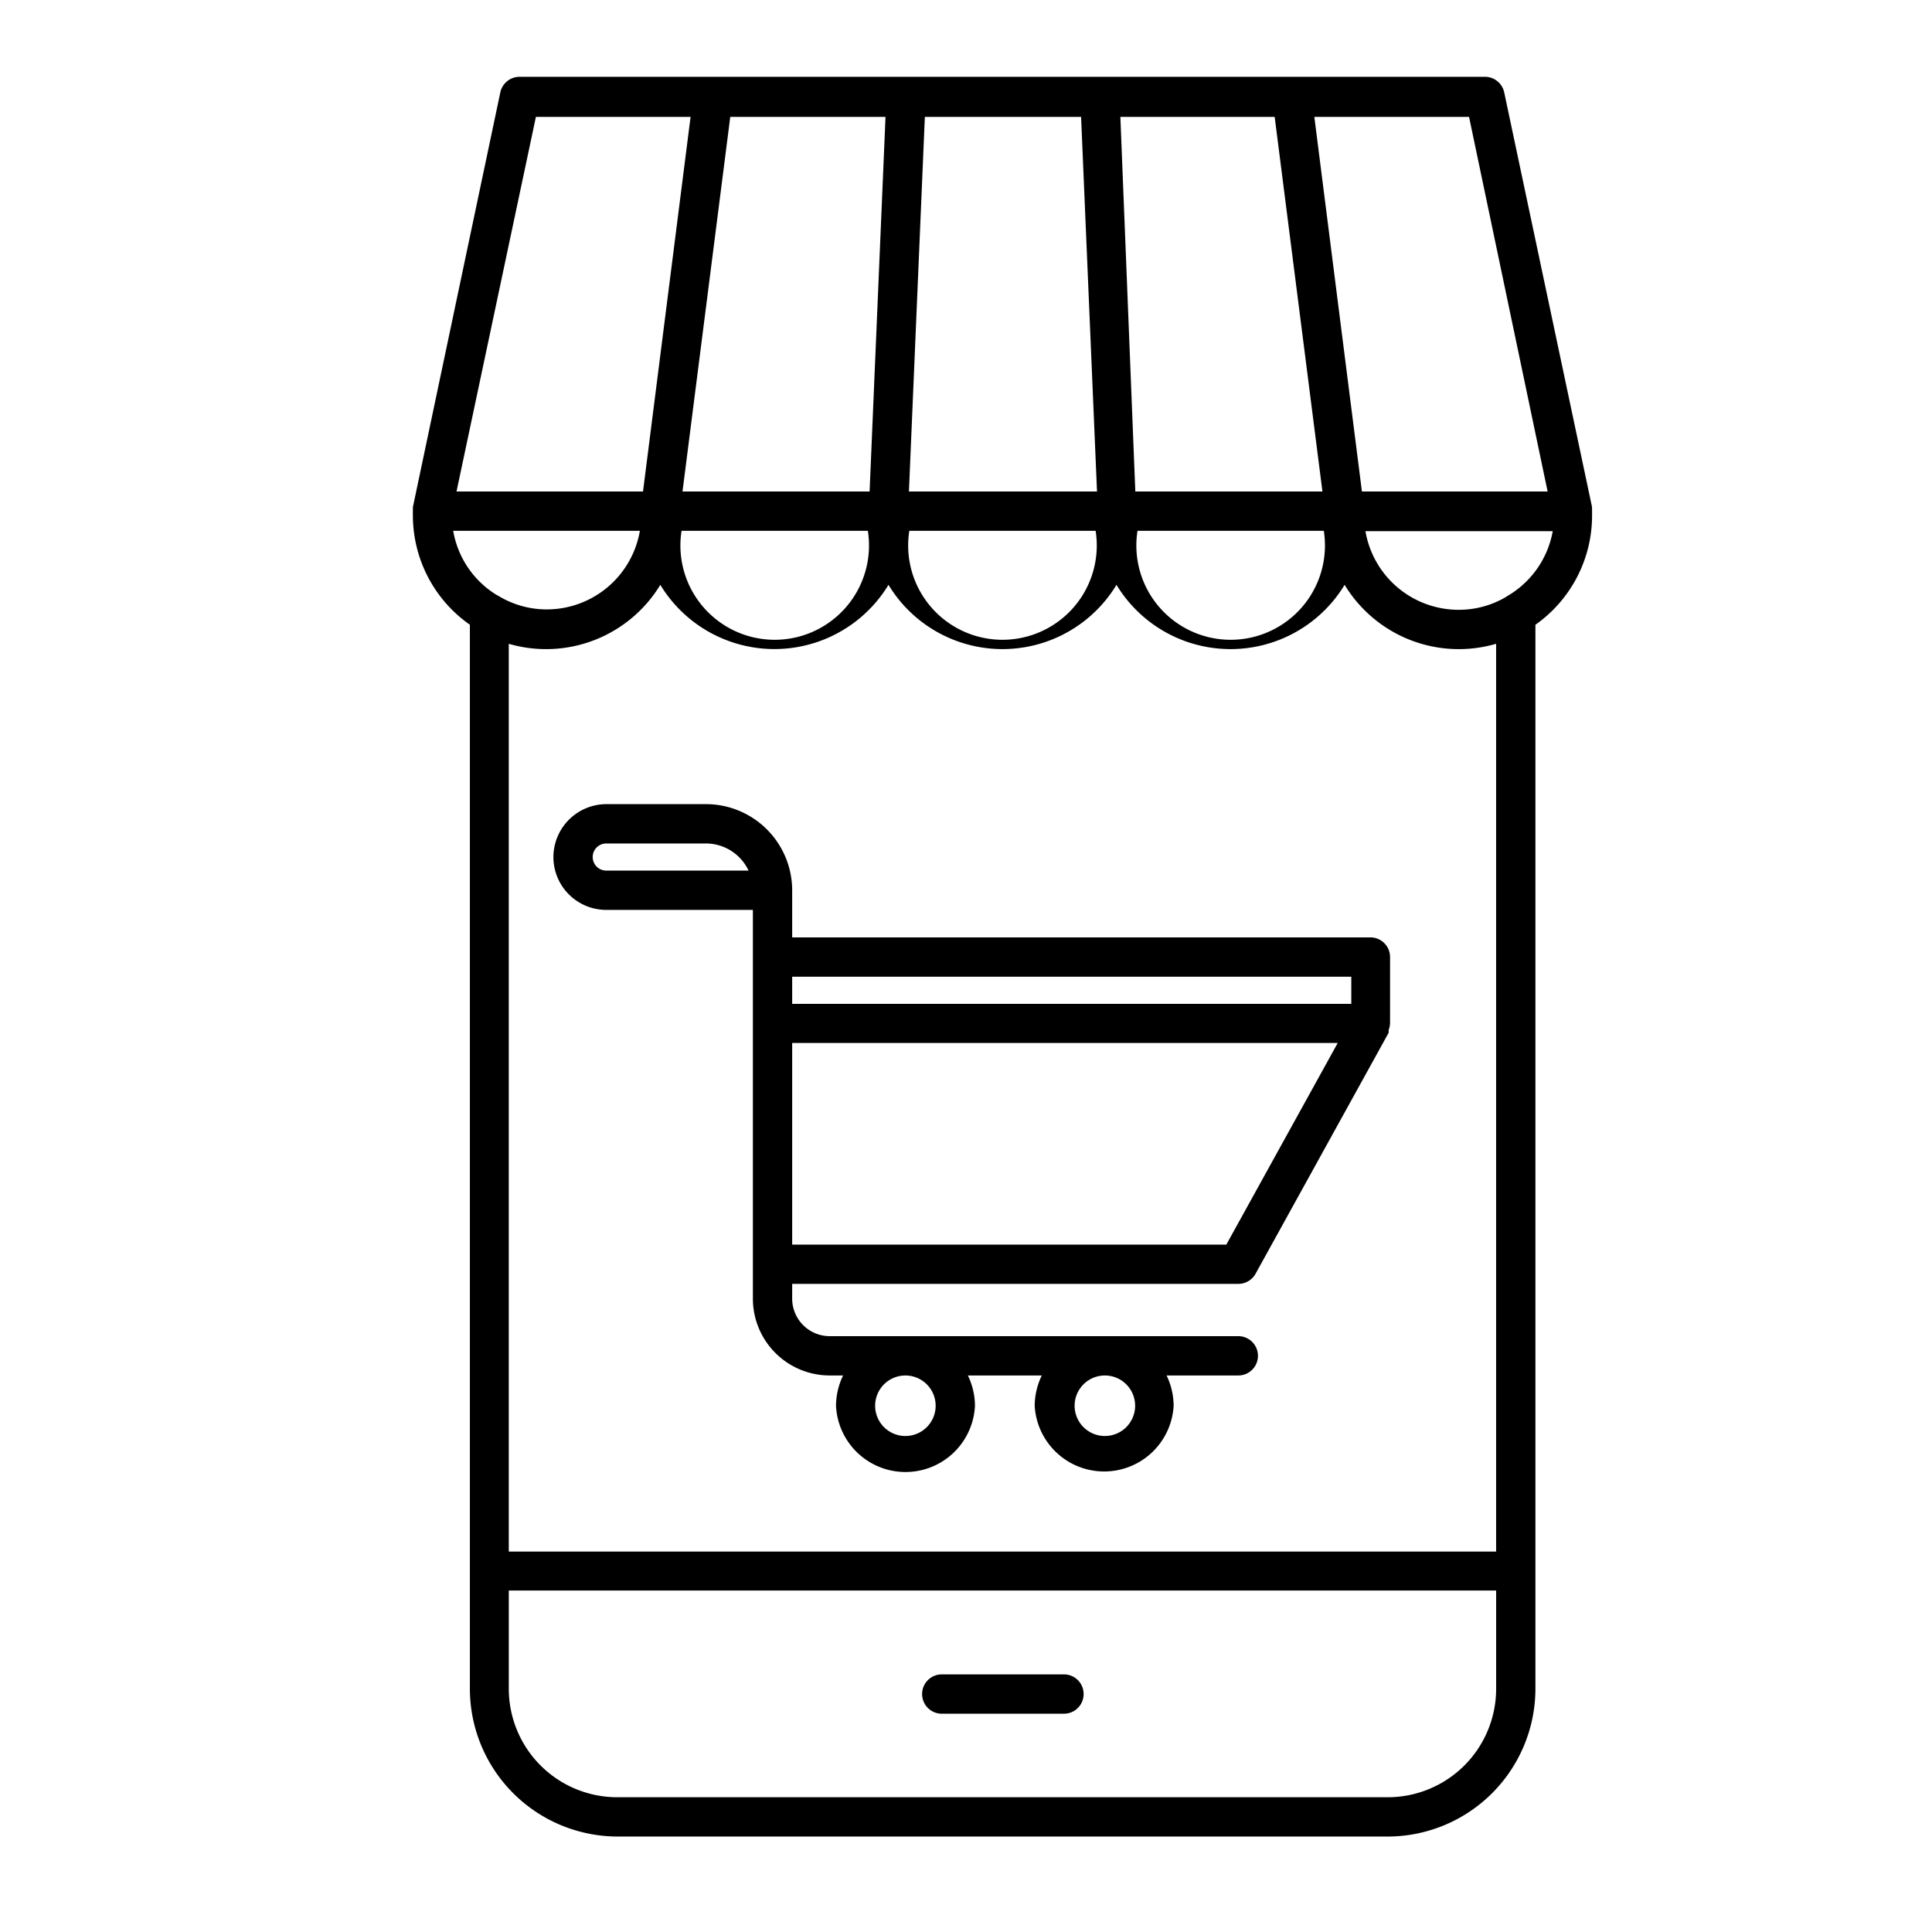 <svg xmlns="http://www.w3.org/2000/svg" viewBox="0 0 100 100">
  <path d="M28.644 44.359a2.736 2.736 0 0 0 2.736 2.737h7.589v20.121a3.978 3.978 0 0 0 3.978 3.977h.691a3.647 3.647 0 0 0-.366 1.567 3.6 3.6 0 0 0 7.192 0 3.648 3.648 0 0 0-.367-1.567h3.826a3.648 3.648 0 0 0-.367 1.567 3.601 3.601 0 0 0 7.191 0 3.646 3.646 0 0 0-.365-1.567h3.712a1.017 1.017 0 1 0 0-2.035H42.946a1.943 1.943 0 0 1-1.943-1.942v-.764h23.091c.373.002.717-.202.896-.528l6.887-12.471V53.311c.041-.105.063-.216.072-.326v-3.449c0-.563-.455-1.017-1.019-1.017H41.003v-2.441a4.466 4.466 0 0 0-4.455-4.456H31.38a2.748 2.748 0 0 0-2.736 2.737zm30.11 28.403a1.566 1.566 0 1 1-1.567-1.567h.011a1.565 1.565 0 0 1 1.556 1.567zm-10.325 0a1.566 1.566 0 1 1-1.566-1.567h.01a1.566 1.566 0 0 1 1.556 1.567zm15.046-8.342H41.003V53.983h28.238L63.475 64.42zm6.468-13.864v1.403h-28.94v-1.403h28.94zm-31.198-5.494H31.38a.701.701 0 1 1 0-1.404h5.168a2.44 2.44 0 0 1 2.197 1.404z"/>
  <path d="M21.371 26.68a6.908 6.908 0 0 0 2.95 5.657v55.072a7.657 7.657 0 0 0 7.649 7.65h39.855a7.657 7.657 0 0 0 7.648-7.65V32.337a6.909 6.909 0 0 0 2.932-5.657v-.223-.112a.354.354 0 0 1 0-.092L77.857 4.779a1.02 1.02 0 0 0-1.018-.804H26.915a1.02 1.02 0 0 0-1.018.804L21.37 26.253a.284.284 0 0 1 0 .092v.335zm2.105.794h9.644a4.893 4.893 0 0 1-4.821 4.069 4.815 4.815 0 0 1-2.401-.641 1.733 1.733 0 0 0-.183-.102 4.85 4.85 0 0 1-2.258-3.327h.019zm21.444 0a4.881 4.881 0 1 1-9.643 0h9.643zm-10.742 2.797a6.907 6.907 0 0 0 11.81 0 6.897 6.897 0 0 0 11.801 0 6.903 6.903 0 0 0 11.808 0 6.911 6.911 0 0 0 7.842 3.052V80.31H26.334V33.323a6.915 6.915 0 0 0 7.844-3.052zm12.888-2.797h9.643a4.881 4.881 0 1 1-9.643 0zm21.454 0a4.881 4.881 0 1 1-9.643 0h9.643zm8.92 59.935a5.615 5.615 0 0 1-5.615 5.616H31.95a5.616 5.616 0 0 1-5.615-5.616v-5.085H77.44v5.085zm.632-56.589a1.146 1.146 0 0 0-.145.092 4.797 4.797 0 0 1-2.432.651 4.893 4.893 0 0 1-4.82-4.07h9.694a4.873 4.873 0 0 1-2.297 3.327zM76.038 6.051l4.067 19.39h-9.612L68.03 6.051h8.008zm-10.061 0l2.472 19.39h-9.685l-.774-19.39h7.987zm-18.107 0h8.087l.824 19.39h-9.735l.824-19.39zm-2.036 0l-.824 19.39h-9.684l2.472-19.39h8.036zm-18.096 0h8.006l-2.462 19.39h-9.653l4.109-19.39z"/>
  <path d="M48.714 88.701h6.357a1.017 1.017 0 1 0 0-2.035h-6.357a1.018 1.018 0 0 0 0 2.035z"/>
</svg>